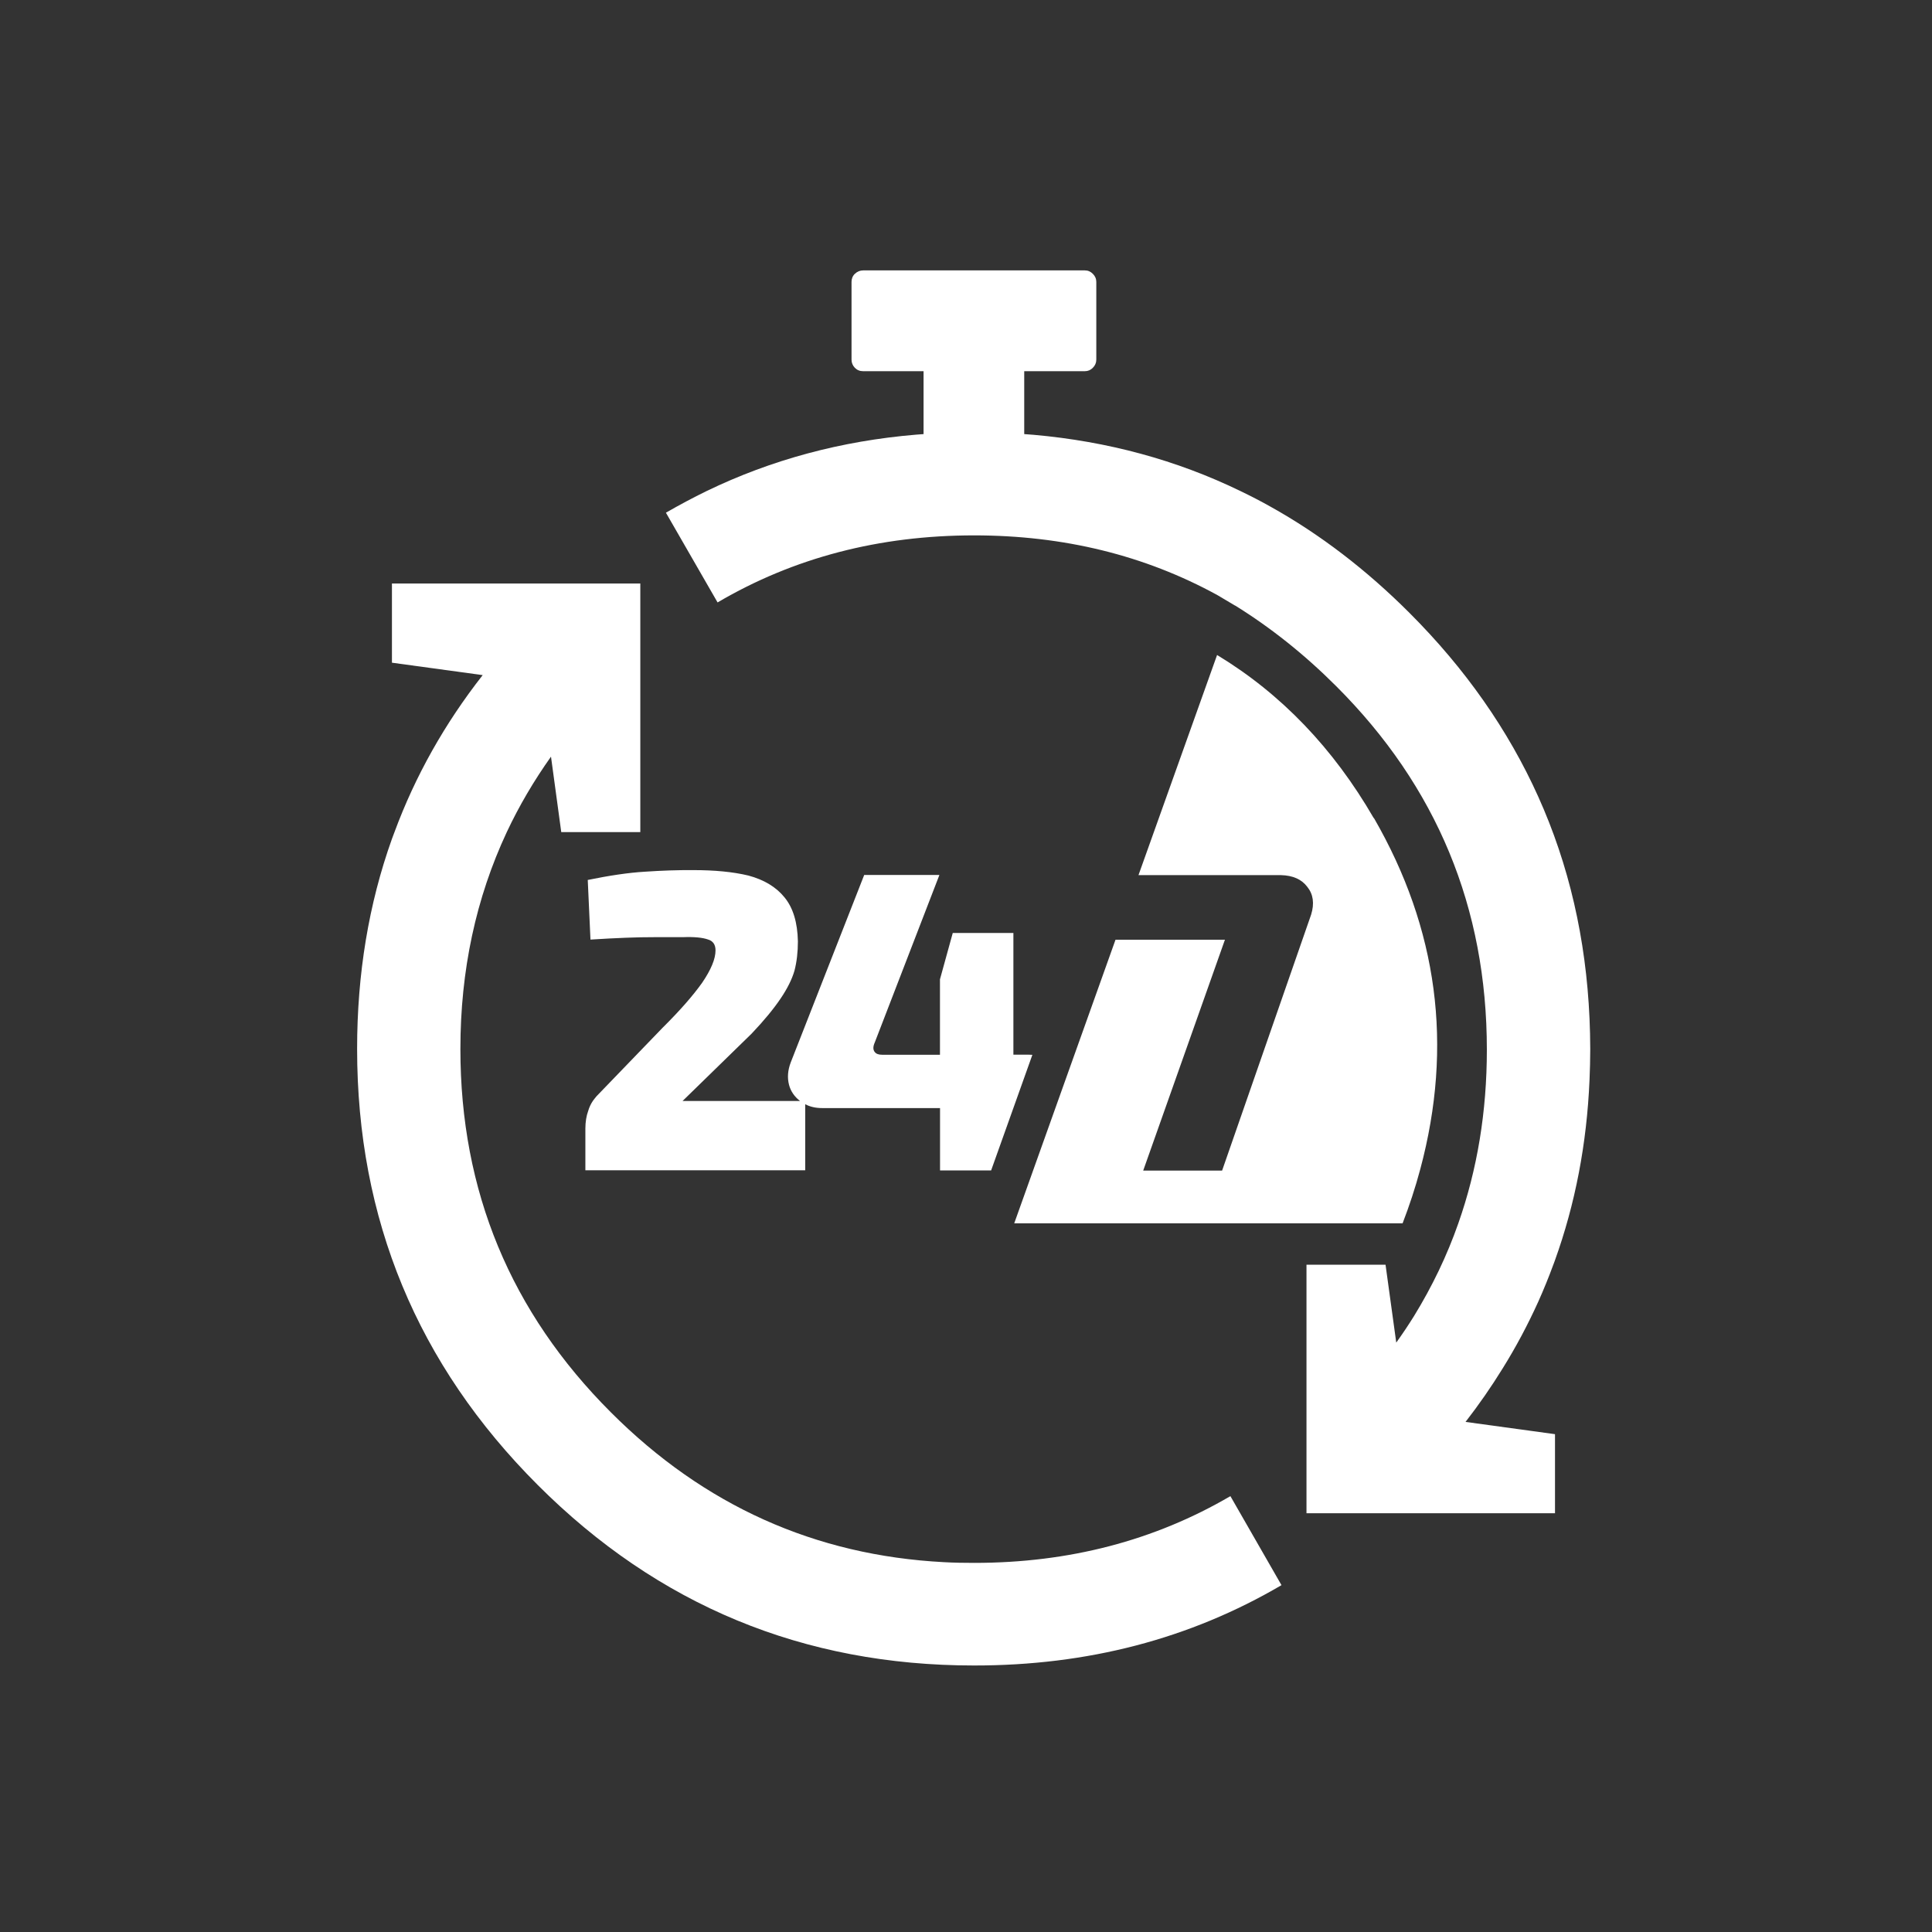 <?xml version="1.0" encoding="UTF-8"?>
<svg id="Vrstva_1" data-name="Vrstva 1" xmlns="http://www.w3.org/2000/svg" viewBox="0 0 512 512">
  <rect x="0" y="0" width="512" height="512" fill="#333333" stroke="none"/>
  <defs>
    <style>
      .cls-1 {
        fill: #fff;
        fill-rule: evenodd;
      }
    </style>
  </defs>
  <path class="cls-1" d="M226.55,72.57c.61-.6,1.36-.91,2.19-.91h58.76c.83,0,1.51.3,2.12.91s.91,1.32.91,2.16v20.57c0,.83-.3,1.55-.91,2.16-.57.6-1.29.91-2.12.91h-16.07v16.67c.83.08,1.66.11,2.5.19,19.62,1.74,37.88,6.69,54.79,14.9,2.68,1.29,5.33,2.65,7.94,4.12,13.16,7.33,25.45,16.75,36.9,28.21,14.78,14.78,26.13,31,34.07,48.62,8.17,18.11,12.67,37.73,13.61,58.83.11,2.68.19,5.41.19,8.13s-.08,5.44-.19,8.13c-.72,16.94-3.78,32.89-9.19,47.9-.15.38-.26.76-.42,1.13-1.21,3.29-2.53,6.54-3.97,9.75-2.76,6.09-5.9,12.02-9.49,17.77-2.99,4.84-6.24,9.53-9.79,14.1l23.71,3.25v20.95h-65.86v-65.86h20.95l2.84,20.64c1.66-2.31,3.25-4.69,4.73-7.07,4.8-7.83,8.73-15.99,11.72-24.54,5.03-14.29,7.56-29.6,7.56-46.01,0-37.66-13.31-69.76-39.93-96.34-8.39-8.39-17.32-15.5-26.77-21.36h-.04l-4.65-2.76h0c-19.32-10.59-40.83-15.84-64.5-15.84-25.11,0-47.79,5.9-67.98,17.77l-13.69-23.78c3.55-2.04,7.15-3.97,10.81-5.75,17.13-8.28,35.62-13.27,55.47-14.93.68-.04,1.32-.11,2-.15v-16.67h-16.03c-.87,0-1.59-.3-2.19-.91-.57-.6-.87-1.32-.87-2.16v-20.57c0-.83.26-1.55.87-2.16h.04ZM364.1,216.78c16.94,29.34,21.06,60.34,12.29,93.05-1.32,4.95-2.91,9.75-4.69,14.37h-102.92l26.84-75.16h29l-21.66,61.18h20.91l23.59-67.83c.91-2.95.57-5.41-1.02-7.37-1.47-1.97-3.78-3.02-6.96-3.1h-37.77l20.83-58.34c16.98,10.28,30.81,24.73,41.51,43.22h.04Z"/>
  <path class="cls-1" d="M169.69,154.66v65.86h-20.95l-2.72-20c-4.54,6.39-8.47,13.08-11.72,20-8.17,17.47-12.29,36.64-12.29,57.47h0c0,37.66,13.31,69.76,39.93,96.34,24.65,24.65,54.07,37.88,88.21,39.66,2.65.15,5.33.19,8.05.19,25.07,0,47.71-5.9,67.87-17.69l13.54,23.59c-24.24,14.22-51.38,21.32-81.52,21.29-45.14,0-83.67-15.92-115.58-47.83-31.91-31.91-47.87-70.44-47.87-115.58,0-19.85,3.06-38.38,9.23-55.65l.68-1.81c5.48-14.82,13.27-28.7,23.37-41.59l-24.05-3.29v-20.98h65.86l-.04.04Z"/>
  <path class="cls-1" d="M249.12,259.46l3.37-12.21h16.07v32.25h4.01l1.02.04-10.93,30.63h-13.54v-16.52h-31.27c-1.7,0-3.18-.34-4.46-1.02v17.51h-58.26v-11.04c0-1.78.26-3.37.76-4.73.26-.91.68-1.81,1.25-2.65.3-.42.61-.79.95-1.21l17.51-18.15c4.54-4.5,8.02-8.47,10.47-11.91,2.34-3.44,3.55-6.31,3.55-8.58,0-1.55-.68-2.53-2.04-2.91-1.4-.49-3.59-.72-6.65-.6h-7.52c-2.34,0-4.88.04-7.52.15-2.76.11-5.9.26-9.41.49l-.72-15.8c5.71-1.17,10.74-1.93,15.16-2.19,4.42-.3,8.7-.45,12.82-.42,5.6,0,10.47.45,14.59,1.44,4.12,1.1,7.33,3.02,9.57,5.78,2.27,2.76,3.44,6.62,3.55,11.65,0,2.84-.3,5.44-.91,7.79-.68,2.34-1.93,4.8-3.67,7.37-1.78,2.65-4.31,5.75-7.68,9.3l-18.3,17.85h31.12c-1.47-1.13-2.46-2.57-2.91-4.27-.49-1.89-.34-3.86.45-5.94l19.47-49.68h19.93l-17.13,44.39c-.49,1.1-.49,1.93,0,2.53.38.49,1.02.72,1.93.72h15.35v-20.04h.04Z"/>
</svg>